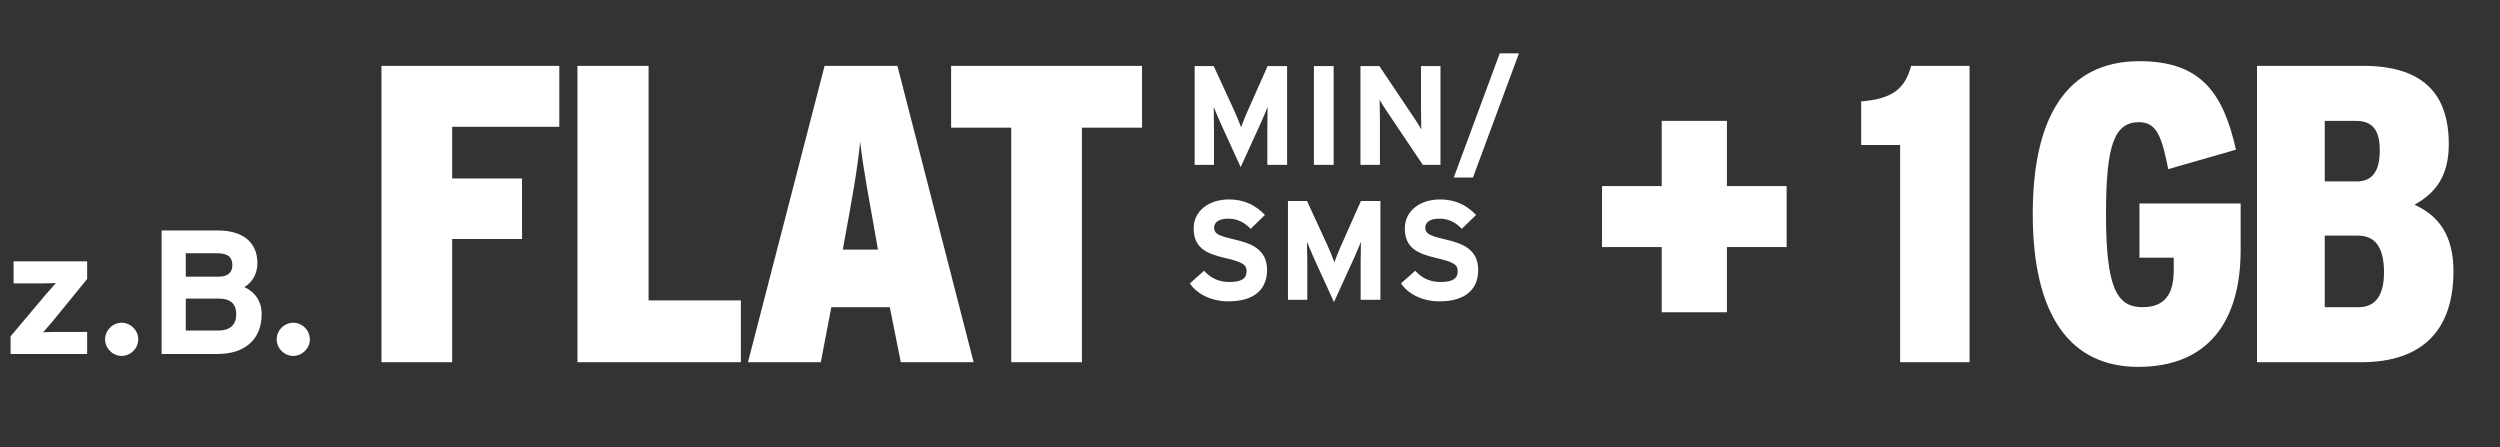 <?xml version="1.0" encoding="UTF-8"?>
<svg xmlns="http://www.w3.org/2000/svg" width="352" height="63" viewBox="0 0 352 63" fill="none">
  <rect x="0" y="0" width="352" height="63" fill="#333333" stroke="none"/>
  <path d="M12.27 46.734V49.839H1.49V47.355L6.235 41.717C6.756 41.096 7.526 40.251 7.874 39.854C7.402 39.878 6.384 39.903 5.738 39.903H1.913V36.798H12.27V39.282L7.675 44.921C7.154 45.566 6.408 46.386 6.061 46.784C6.533 46.759 7.551 46.734 8.197 46.734H12.27ZM17.131 45.442C18.398 45.442 19.466 46.51 19.466 47.777C19.466 49.044 18.398 50.112 17.131 50.112C15.865 50.112 14.797 49.044 14.797 47.777C14.797 46.51 15.865 45.442 17.131 45.442ZM34.406 40.425C35.797 41.046 36.84 42.313 36.84 44.225C36.84 47.877 34.381 49.839 30.655 49.839H22.756V32.452H30.73C34.108 32.452 36.244 34.066 36.244 37.047C36.244 38.537 35.548 39.729 34.406 40.425ZM30.755 38.959C32.195 38.959 32.717 38.289 32.717 37.32C32.717 36.227 32.096 35.656 30.581 35.656H26.159V38.959H30.755ZM30.779 46.535C32.468 46.535 33.263 45.641 33.263 44.275C33.263 42.785 32.468 42.039 30.779 42.039H26.159V46.535H30.779ZM41.291 45.442C42.558 45.442 43.626 46.51 43.626 47.777C43.626 49.044 42.558 50.112 41.291 50.112C40.024 50.112 38.956 49.044 38.956 47.777C38.956 46.51 40.024 45.442 41.291 45.442Z" fill="white"></path>
  <path d="M53.711 9.271H78.749V17.855H63.666V25.128H73.503V33.653H63.666V51H53.711V9.271ZM81.305 9.271H91.32V42.297H104.316V51H81.305V9.271ZM116.102 9.271H126.356L137.086 51H126.832L125.283 43.25H117.056L115.566 51H105.312L116.102 9.271ZM123.613 35.143L123.375 33.772C122.421 28.288 121.527 23.757 121.11 19.942C120.752 23.757 119.917 28.288 118.904 33.831L118.666 35.143H123.613ZM142.381 17.974H133.916V9.271H160.801V17.974H152.336V51H142.381V17.974Z" fill="white"></path>
  <path d="M233.971 34.785H225.565V26.201H233.971V17.021H243.151V26.201H251.557V34.785H243.151V43.966H233.971V34.785ZM267.538 20.419H262.054V14.278C266.346 13.921 268.194 12.609 269.088 9.271H277.315V51H267.538V20.419ZM286.212 30.136C286.212 16.246 291.16 8.615 301.234 8.615C309.997 8.615 313.038 13.205 314.826 21.074L305.288 23.817C304.394 19.286 303.678 17.2 301.175 17.2C297.657 17.2 296.525 20.538 296.525 30.136C296.525 40.449 298.015 43.25 301.651 43.25C304.871 43.25 306.063 41.343 306.063 38.004V36.276H301.234V28.645H315.482V35.203C315.482 45.337 310.832 51.656 301.055 51.656C291.636 51.656 286.212 44.621 286.212 30.136ZM317.786 9.271H332.689C340.915 9.271 344.79 12.967 344.79 20.299C344.79 24.83 342.883 27.215 339.962 28.824C343.36 30.374 345.446 33.116 345.446 38.183C345.446 46.291 341.273 51 332.45 51H317.786V9.271ZM331.854 25.545C334 25.545 335.073 24.115 335.073 21.194C335.073 18.332 334.06 17.021 331.735 17.021H327.324V25.545H331.854ZM332.093 43.25C334.418 43.25 335.669 41.641 335.669 38.362C335.669 34.785 334.418 33.176 331.973 33.176H327.324V43.25H332.093Z" fill="white"></path>
  <path d="M181.223 9.3V23.21H178.441V18.103C178.441 17.348 178.481 15.579 178.481 15.043C178.282 15.559 177.865 16.553 177.507 17.348L174.686 23.527L171.864 17.348C171.506 16.553 171.089 15.559 170.89 15.043C170.89 15.579 170.93 17.348 170.93 18.103V23.21H168.208V9.3H170.89L173.792 15.599C174.149 16.374 174.567 17.427 174.745 17.924C174.924 17.407 175.322 16.394 175.679 15.599L178.481 9.3H181.223ZM187.78 9.3V23.21H184.998V9.3H187.78ZM202.819 9.3V23.21H200.335L195.228 15.619C194.891 15.102 194.434 14.407 194.255 14.049C194.255 14.566 194.295 16.314 194.295 17.089V23.21H191.552V9.3H194.215L199.143 16.652C199.481 17.169 199.938 17.864 200.117 18.222C200.117 17.705 200.077 15.957 200.077 15.182V9.3H202.819ZM211.166 7.512H213.869L207.391 24.998H204.688L211.166 7.512ZM173.752 33.705C175.957 34.221 178.402 34.977 178.402 37.997C178.402 40.64 176.732 42.428 172.937 42.428C170.612 42.428 168.585 41.455 167.532 39.905L169.539 38.116C170.513 39.249 171.765 39.706 173.096 39.706C174.745 39.706 175.52 39.249 175.52 38.196C175.52 37.301 175.043 36.904 172.42 36.308C169.857 35.712 168.069 34.897 168.069 32.155C168.069 29.631 170.294 28.081 173.036 28.081C175.202 28.081 176.792 28.896 178.104 30.267L176.097 32.215C175.202 31.3 174.209 30.784 172.937 30.784C171.447 30.784 170.95 31.42 170.95 32.036C170.95 32.91 171.546 33.188 173.752 33.705ZM194.361 28.3V42.21H191.579V37.103C191.579 36.348 191.618 34.579 191.618 34.043C191.42 34.559 191.002 35.553 190.645 36.348L187.823 42.528L185.001 36.348C184.644 35.553 184.226 34.559 184.028 34.043C184.028 34.579 184.067 36.348 184.067 37.103V42.21H181.345V28.3H184.028L186.929 34.599C187.287 35.374 187.704 36.427 187.883 36.924C188.062 36.407 188.459 35.394 188.817 34.599L191.618 28.3H194.361ZM203.481 33.705C205.686 34.221 208.13 34.977 208.13 37.997C208.13 40.64 206.461 42.428 202.666 42.428C200.341 42.428 198.314 41.455 197.261 39.905L199.268 38.116C200.242 39.249 201.494 39.706 202.825 39.706C204.474 39.706 205.249 39.249 205.249 38.196C205.249 37.301 204.772 36.904 202.149 36.308C199.586 35.712 197.798 34.897 197.798 32.155C197.798 29.631 200.023 28.081 202.765 28.081C204.931 28.081 206.521 28.896 207.832 30.267L205.825 32.215C204.931 31.3 203.938 30.784 202.666 30.784C201.176 30.784 200.679 31.42 200.679 32.036C200.679 32.91 201.275 33.188 203.481 33.705Z" fill="white"></path>
</svg>
